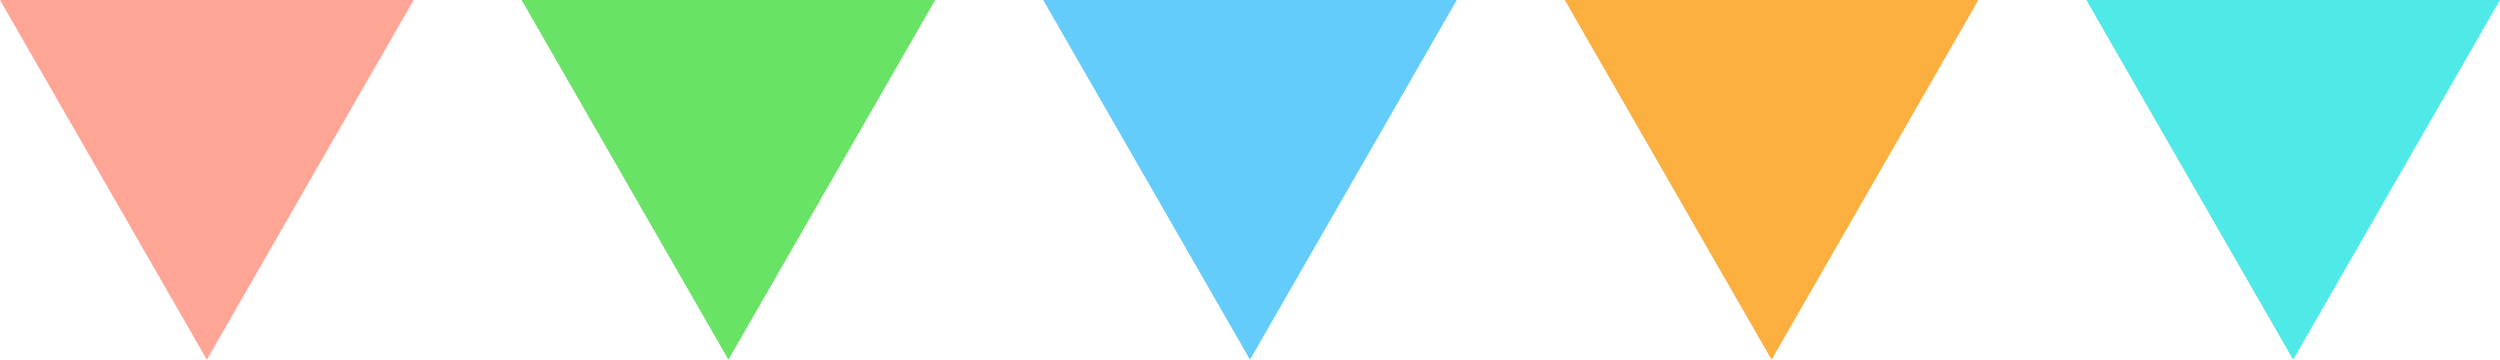 <svg viewBox="0 0 278 40" xmlns="http://www.w3.org/2000/svg"><g fill-rule="evenodd"><path d="m255 40-23-40h46z" fill="#4fe9e7"/><path d="m197 40-23-40h46z" fill="#faaf3f"/><path d="m139 40-23-40h46z" fill="#64ccfa"/><path d="m81 40-23-40h46z" fill="#69e366"/><path d="m23 40-23-40h46z" fill="#ffa596"/></g></svg>